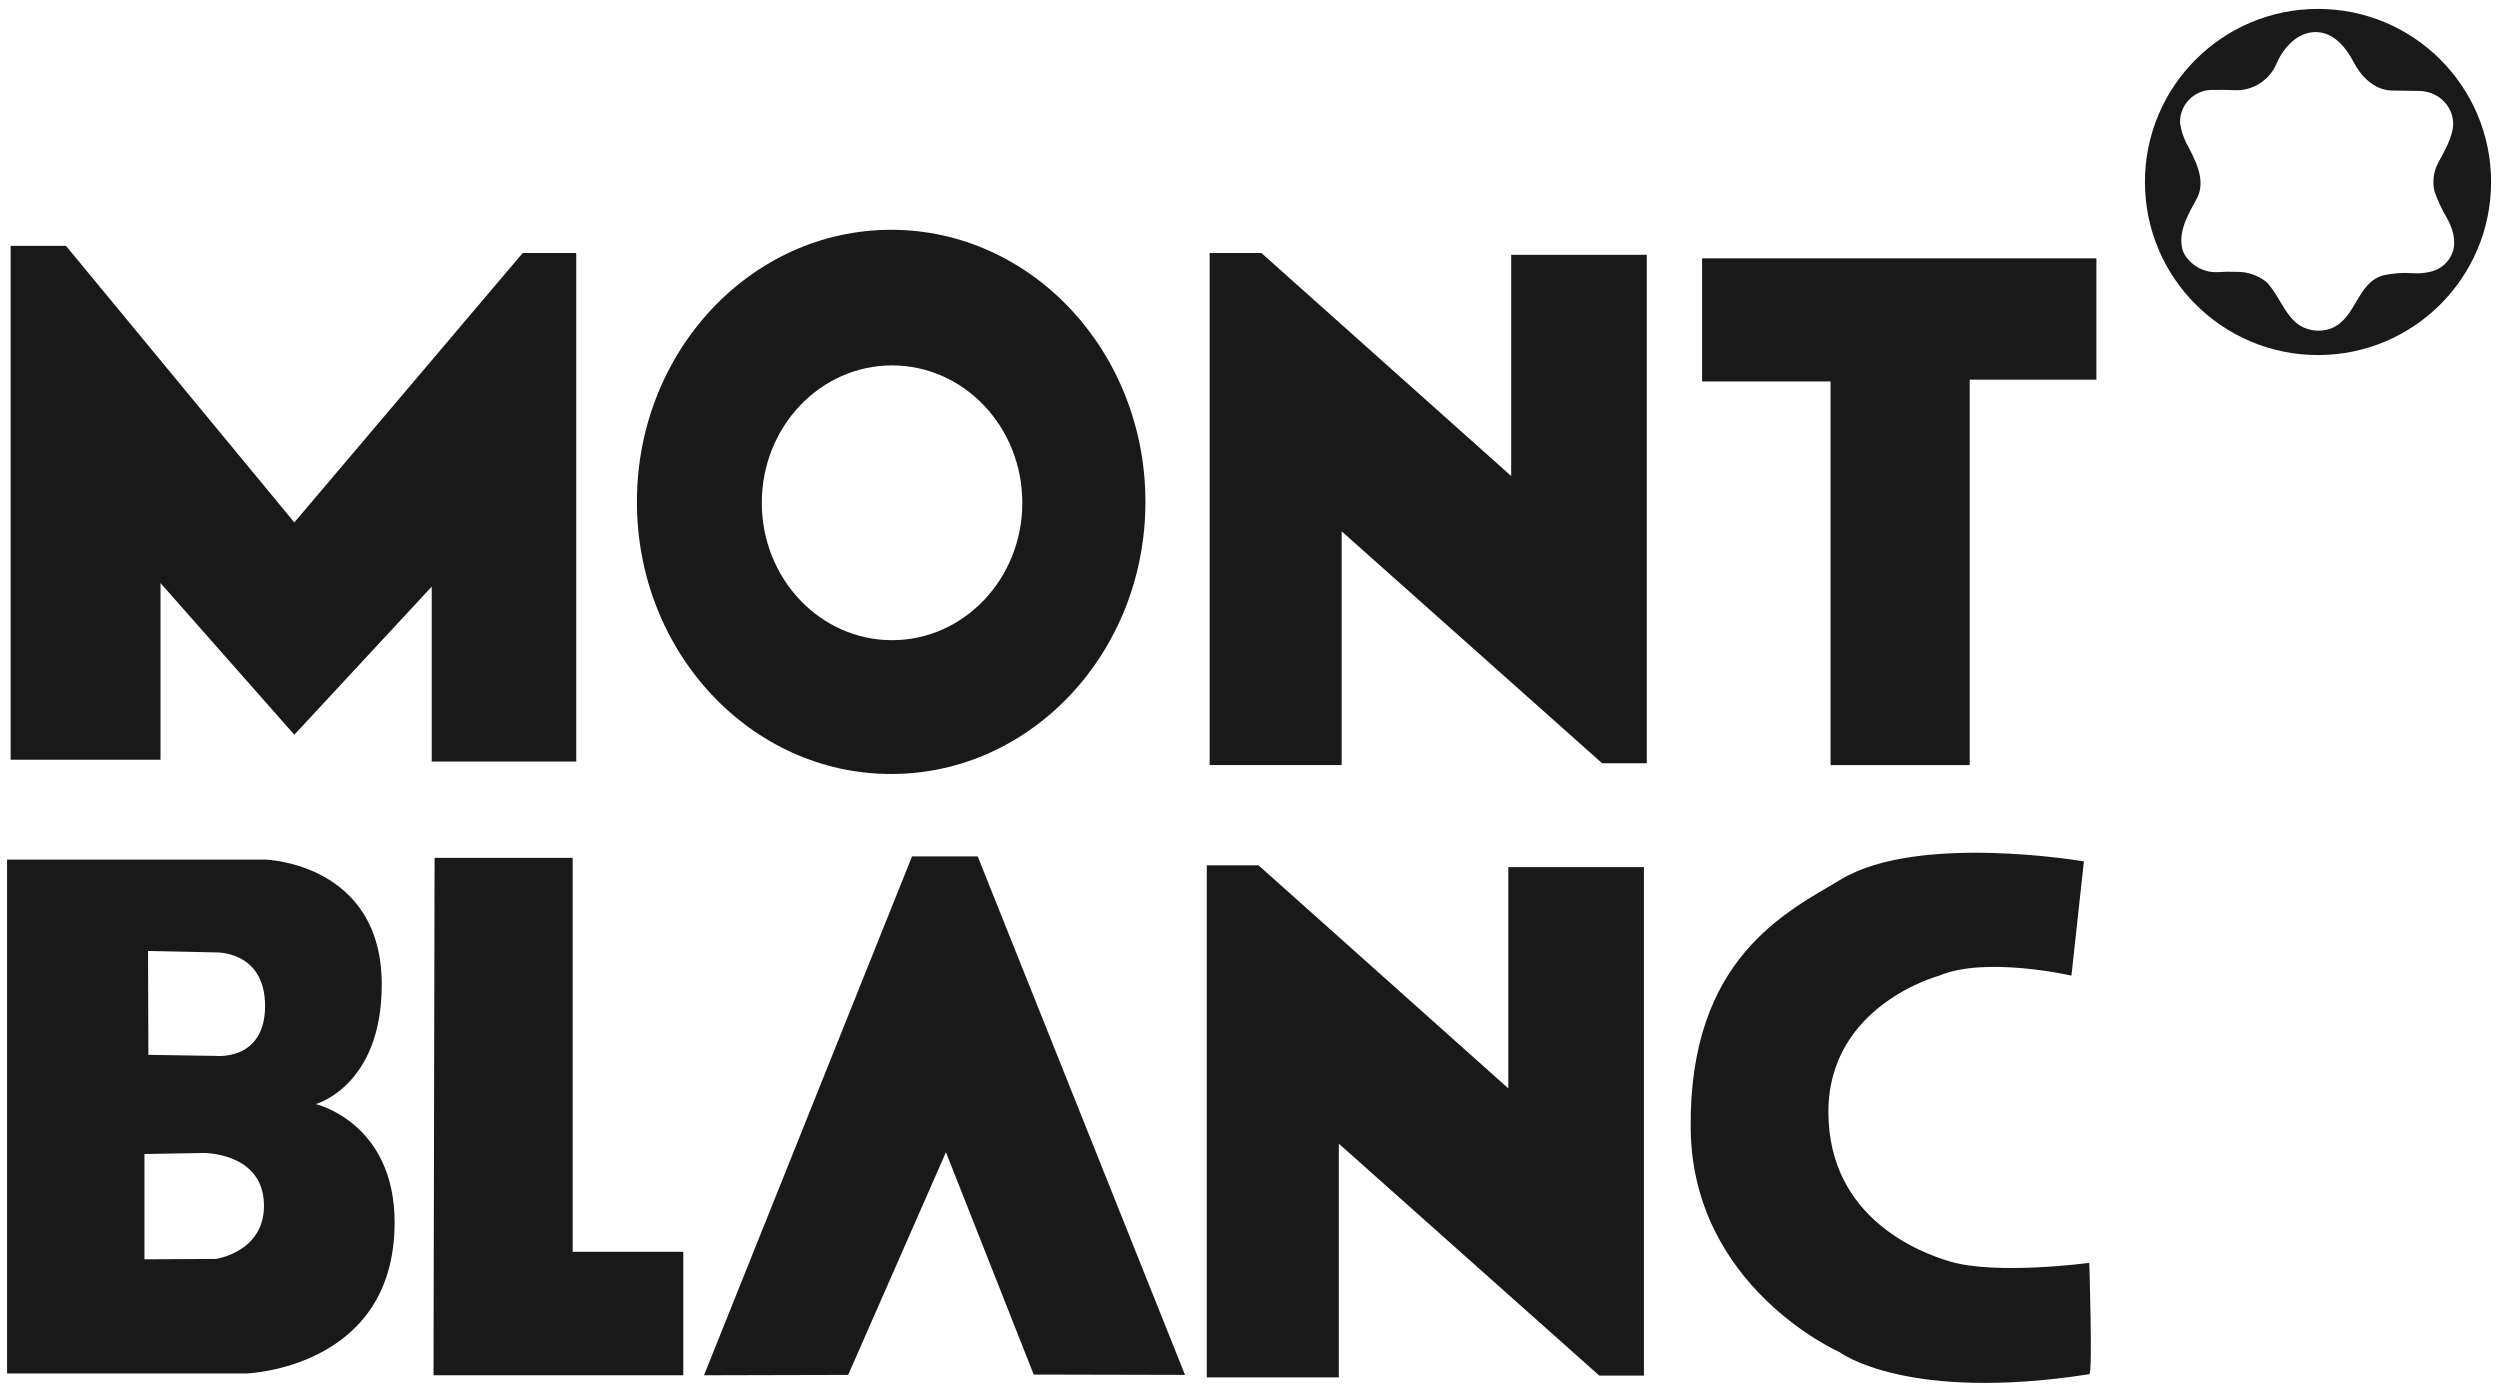 <?xml version="1.0" encoding="UTF-8"?>
<svg width="171px" height="95px" viewBox="0 0 171 95" version="1.1" xmlns="http://www.w3.org/2000/svg" xmlns:xlink="http://www.w3.org/1999/xlink">
    <!-- Generator: Sketch 52.5 (67469) - http://www.bohemiancoding.com/sketch -->
    <title>Mont_Blanc</title>
    <desc>Created with Sketch.</desc>
    <g id="Page-1" stroke="none" stroke-width="1" fill="none" fill-rule="evenodd">
        <g id="Mont_Blanc" transform="translate(-18, -40)" fill="#1A1919">
            <path d="M175.087,62.105 C175.753,62.631 176.679,62.766 177.466,62.456 C179.177,61.77 179.208,59.316 181.039,58.825 C181.685,58.689 182.352,58.642 183.012,58.685 C183.425,58.716 183.841,58.683 184.244,58.588 C184.94,58.436 185.525,57.918 185.762,57.244 C186.033,56.475 185.75,55.572 185.356,54.893 C185.024,54.325 184.745,53.726 184.524,53.106 C184.368,52.474 184.444,51.794 184.734,51.212 C185.12,50.456 185.826,49.357 185.796,48.39 C185.744,47.132 184.657,46.213 183.43,46.219 C182.821,46.215 182.211,46.205 181.601,46.192 C180.408,46.168 179.512,45.243 178.99,44.254 C178.524,43.35 177.768,42.37 176.689,42.215 C175.29,42.018 174.208,43.193 173.708,44.364 C173.258,45.438 172.175,46.164 171.012,46.172 C170.417,46.144 169.82,46.141 169.23,46.153 C168.018,46.182 167.038,47.252 167.123,48.454 C167.189,48.902 167.327,49.338 167.526,49.743 C168.103,50.848 168.929,52.279 168.28,53.548 C167.686,54.653 166.876,55.939 167.338,57.245 C167.772,58.12 168.719,58.67 169.694,58.613 C170.129,58.585 170.566,58.579 171.001,58.594 C171.733,58.584 172.459,58.833 173.028,59.292 C173.847,60.147 174.178,61.324 175.087,62.105 Z M164.713,52.447 C164.713,45.91 170.014,40.609 176.552,40.609 C183.089,40.609 188.39,45.91 188.39,52.447 C188.39,58.986 183.089,64.286 176.552,64.286 C170.014,64.286 164.713,58.986 164.713,52.447 Z" id="Fill-2"></path>
            <polyline id="Fill-3" points="18.728 91.965 18.728 56.816 22.512 56.816 38.132 75.733 53.754 57.305 57.415 57.305 57.415 92.087 47.53 92.087 47.53 80.126 38.132 90.256 28.979 79.882 28.979 91.965 18.728 91.965"></polyline>
            <polyline id="Fill-4" points="100.74 92.331 109.77 92.331 109.77 76.344 127.588 92.209 130.639 92.209 130.639 57.427 121.365 57.427 121.365 72.56 104.279 57.305 100.74 57.305 100.74 92.331"></polyline>
            <polyline id="Fill-5" points="134.422 66.091 134.422 57.671 161.394 57.671 161.394 65.969 152.729 65.969 152.729 92.331 143.21 92.331 143.21 66.091 134.422 66.091"></polyline>
            <polyline id="Fill-6" points="100.544 134.215 109.575 134.215 109.575 118.227 127.393 134.093 130.445 134.093 130.445 99.311 121.169 99.311 121.169 114.445 104.084 99.189 100.544 99.189 100.544 134.215"></polyline>
            <path d="M27.881,118.935 L27.881,126.136 L32.762,126.111 C32.762,126.111 36.057,125.648 36.057,122.475 C36.057,118.811 31.909,118.863 31.909,118.863 L27.881,118.935 Z M28.126,105.047 L28.149,112.151 L32.762,112.223 C32.762,112.223 36.131,112.59 36.131,108.806 C36.131,105.022 32.762,105.145 32.762,105.145 L28.126,105.047 Z M18.484,98.799 L36.179,98.799 C36.179,98.799 44.112,99.043 44.112,107.342 C44.112,114.297 39.597,115.518 39.597,115.518 C39.597,115.518 44.991,116.778 44.991,123.622 C44.991,133.629 34.838,133.946 34.838,133.946 L18.484,133.946 L18.484,98.799 Z" id="Fill-7"></path>
            <polyline id="Fill-8" points="47.725 98.676 57.171 98.676 57.171 125.624 64.737 125.624 64.737 134.069 47.652 134.069 47.725 98.676"></polyline>
            <polyline id="Fill-9" points="66.153 134.069 80.383 98.578 84.874 98.578 99.055 134.044 88.706 134.02 82.702 118.812 76.014 134.044 66.153 134.069"></polyline>
            <path d="M159.686,106.731 L160.539,98.92 C160.539,98.92 149.224,96.972 143.942,100.141 C140.281,102.338 133.51,105.485 133.642,117.203 C133.764,128.064 143.82,132.482 143.82,132.482 C143.82,132.482 148.336,135.948 160.906,133.996 C161.147,133.958 160.906,126.38 160.906,126.38 C160.906,126.38 154.56,127.234 151.363,126.282 C149.433,125.708 143.063,123.378 143.063,116.055 C143.063,108.733 150.654,106.731 150.654,106.731 C153.827,105.389 159.686,106.731 159.686,106.731" id="Fill-10"></path>
            <path d="M70.107,74.39 C70.107,79.581 74.096,83.788 79.016,83.788 C83.937,83.788 87.926,79.581 87.926,74.39 C87.926,69.201 83.937,64.994 79.016,64.994 C74.096,64.994 70.107,69.201 70.107,74.39 Z M61.565,74.33 C61.565,64.051 69.351,55.718 78.956,55.718 C88.56,55.718 96.347,64.051 96.347,74.33 C96.347,84.61 88.56,92.941 78.956,92.941 C69.351,92.941 61.565,84.61 61.565,74.33 Z" id="Fill-11"></path>
        </g>
    </g>
</svg>